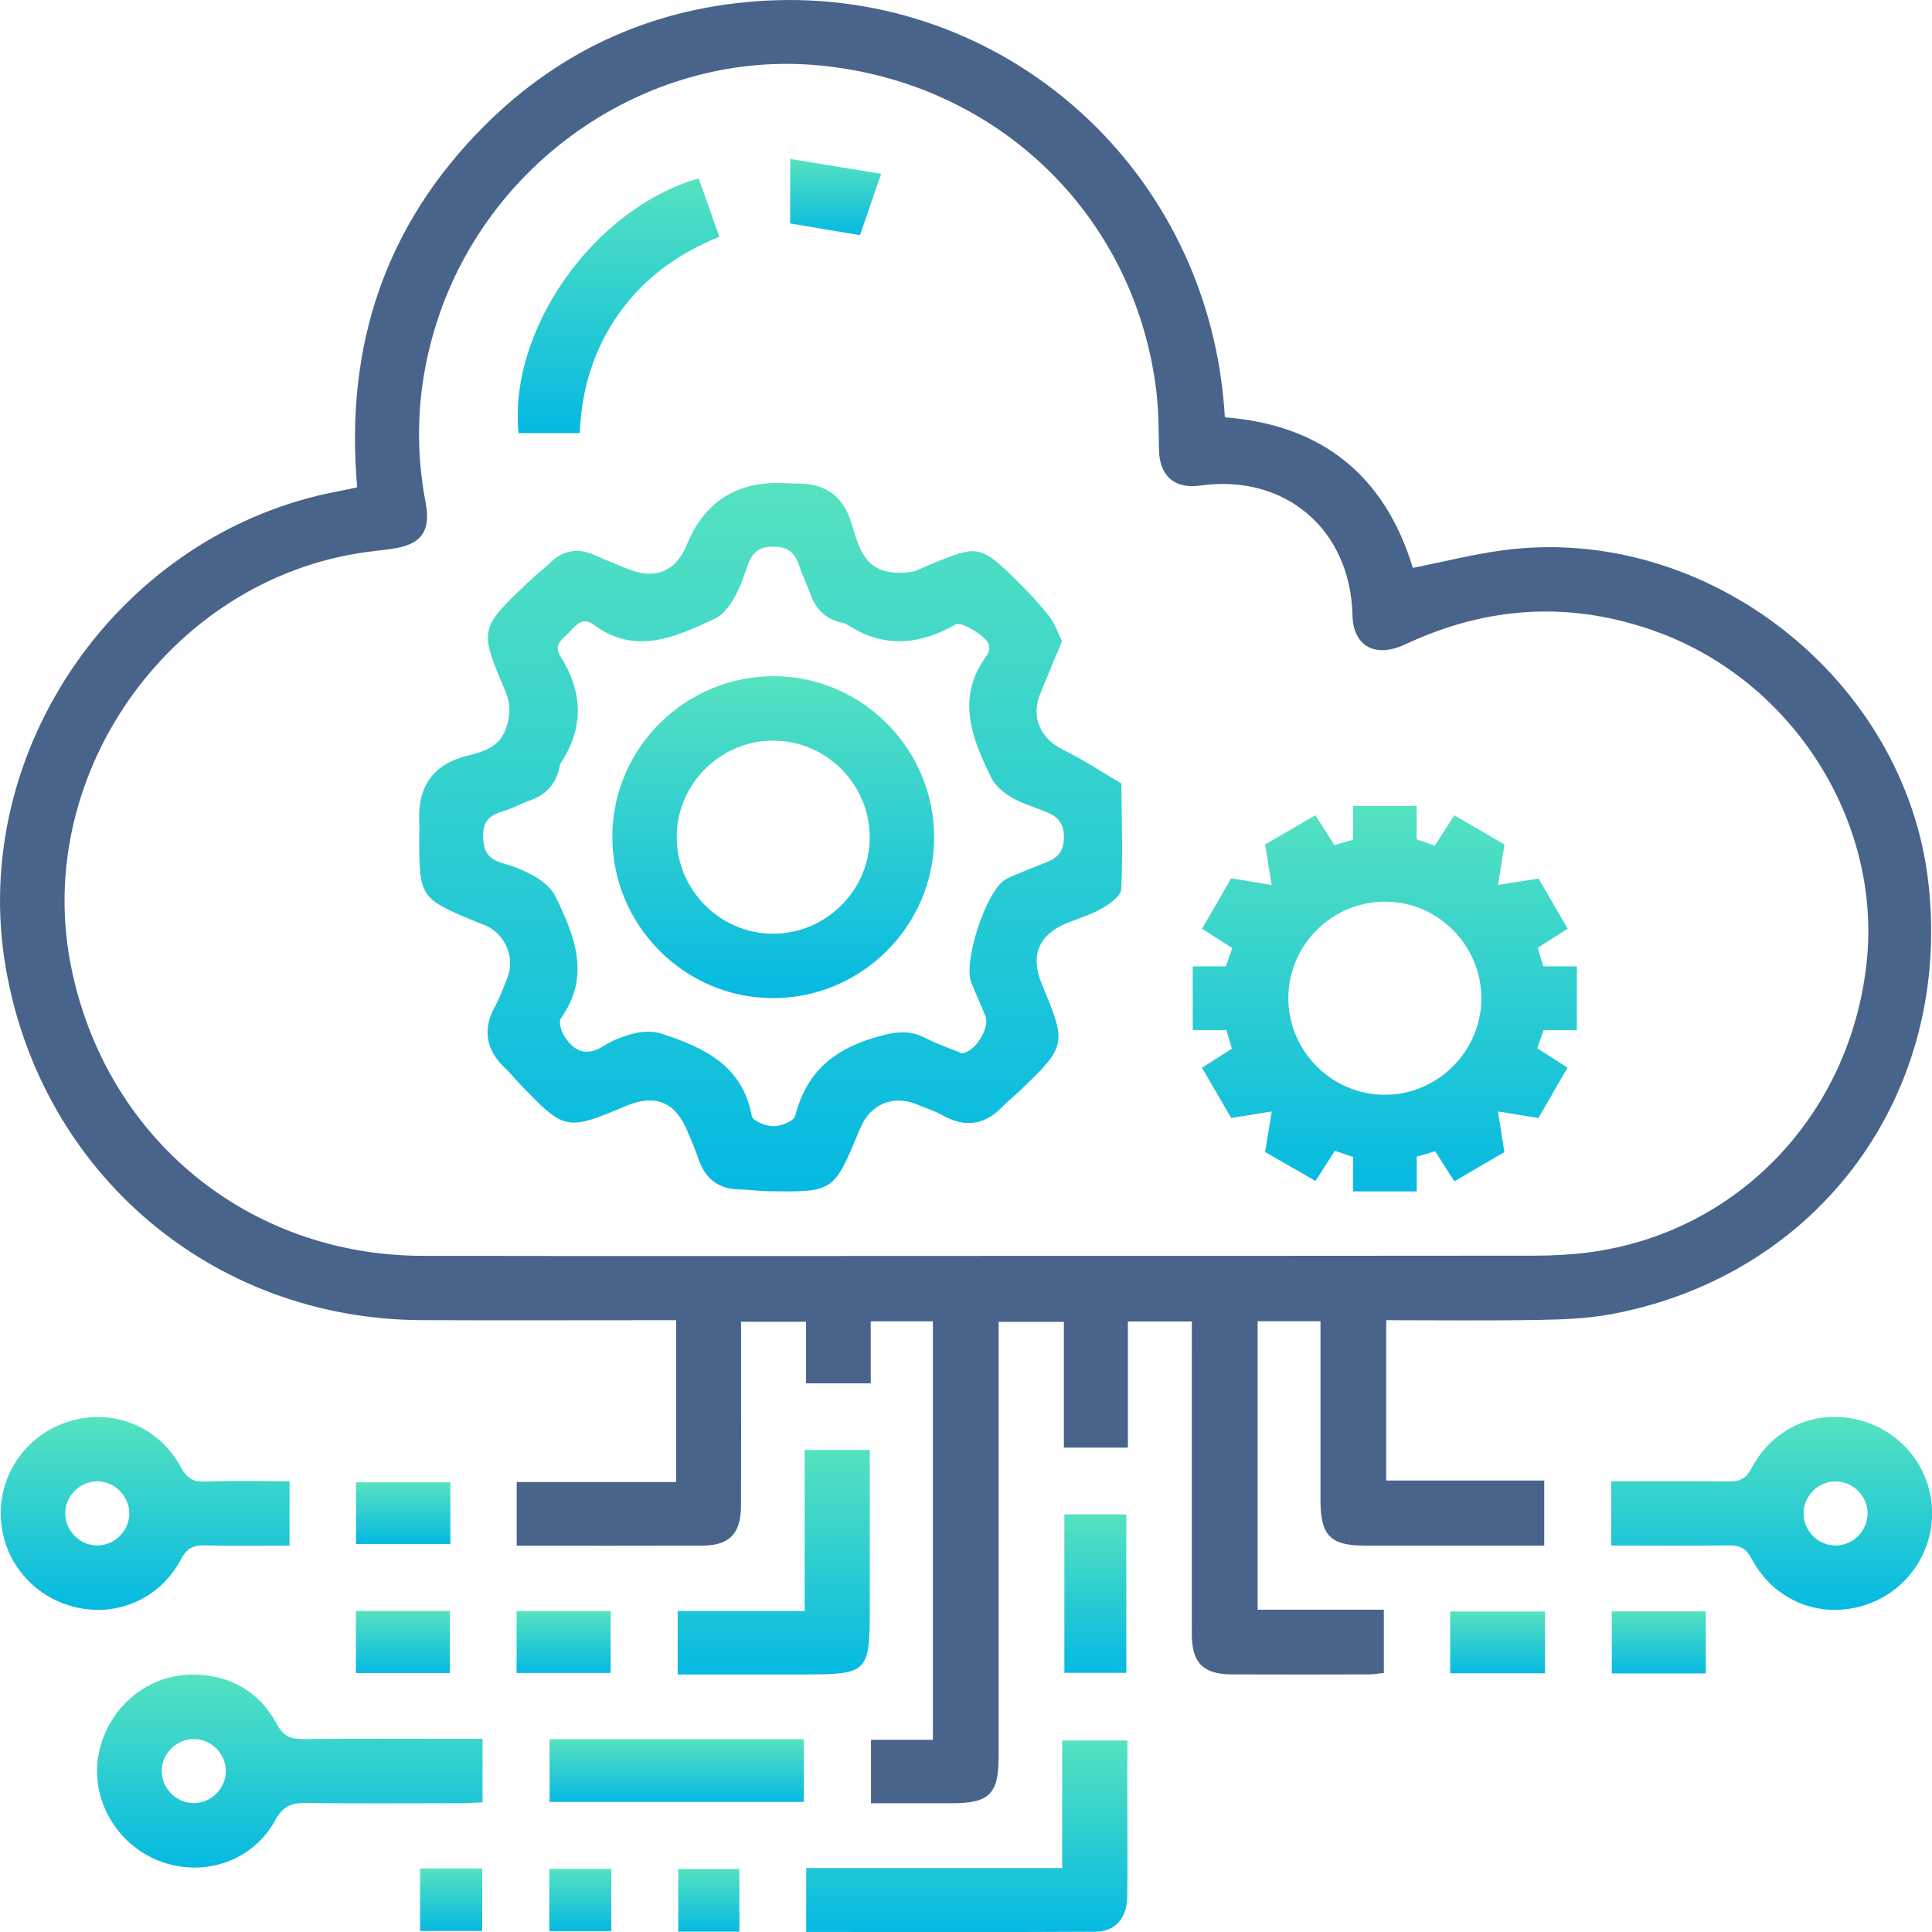 <svg width="139" height="139" viewBox="0 0 139 139" fill="none" xmlns="http://www.w3.org/2000/svg">
<g clip-path="url(#clip0_398_48)">
<path d="M48.649 106.617V94.984H47.132C41.536 94.984 35.941 95.003 30.345 94.98C15.329 94.918 2.999 84.478 0.421 69.668C-2.315 53.947 8.637 38.261 24.386 35.336C24.807 35.259 25.22 35.162 25.698 35.062C24.799 24.949 27.686 16.207 34.852 9.051C40.437 3.47 47.267 0.463 55.132 0.046C72.174 -0.861 87.09 12.093 88.124 30.025C95.067 30.561 99.609 34.166 101.651 40.859C103.816 40.427 105.946 39.886 108.111 39.593C122.765 37.617 137.086 48.825 138.742 63.523C140.451 78.692 130.927 91.711 115.984 94.54C114.243 94.868 112.437 94.934 110.662 94.965C107.05 95.026 103.438 94.984 99.733 94.984V106.517H111.102V111.199C110.373 111.199 109.62 111.199 108.868 111.199C105.298 111.199 101.728 111.199 98.158 111.199C95.723 111.199 95.009 110.465 95.005 107.98C95.005 104.166 95.005 100.353 95.005 96.543C95.005 96.072 95.005 95.598 95.005 95.057H90.483V115.811H99.563V120.365C99.212 120.4 98.849 120.466 98.483 120.466C95.202 120.473 91.922 120.481 88.642 120.466C86.565 120.458 85.751 119.651 85.747 117.575C85.74 110.627 85.747 103.676 85.747 96.728C85.747 96.207 85.747 95.683 85.747 95.076H81.147V104.151H76.543V95.103H71.847V96.593C71.847 106.536 71.847 116.475 71.847 126.417C71.847 129.065 71.167 129.733 68.504 129.737C66.586 129.737 64.665 129.737 62.666 129.737V125.175H67.119V95.065H62.646V99.527H57.992V95.096H53.315C53.315 96.126 53.315 97.168 53.315 98.215C53.315 101.592 53.326 104.969 53.311 108.35C53.303 110.349 52.481 111.195 50.521 111.202C46.094 111.218 41.672 111.206 37.176 111.206V106.625H48.649V106.617ZM70.619 90.352C83.883 90.352 97.151 90.36 110.415 90.341C111.712 90.341 113.02 90.271 114.305 90.105C125.007 88.704 133.134 80.201 134.3 69.22C135.376 59.104 129.013 49.034 119.23 45.464C113.082 43.221 107.035 43.572 101.115 46.355C98.934 47.378 97.356 46.49 97.305 44.26C97.163 38.084 92.458 34.078 86.361 34.934C84.497 35.197 83.424 34.247 83.385 32.36C83.358 30.916 83.362 29.461 83.181 28.033C81.603 15.404 71.711 5.909 58.93 4.705C46.916 3.57 35.323 11.294 31.479 23.016C30.071 27.315 29.77 31.696 30.619 36.15C31.02 38.25 30.299 39.207 28.145 39.493C27.763 39.543 27.381 39.597 26.999 39.639C12.674 41.203 2.281 55.395 5.11 69.525C7.576 81.853 17.833 90.325 30.391 90.352C43.802 90.379 57.212 90.36 70.619 90.36V90.352Z" fill="#48648B"/>
<path d="M34.717 125.105V129.671C34.258 129.694 33.795 129.733 33.332 129.733C29.573 129.737 25.814 129.764 22.055 129.717C21.013 129.706 20.38 129.899 19.809 130.949C18.177 133.944 14.599 135.106 11.454 133.886C8.359 132.685 6.491 129.409 7.093 126.236C7.738 122.835 10.651 120.388 14.051 120.481C16.664 120.551 18.698 121.762 19.925 124.055C20.404 124.947 20.932 125.128 21.824 125.12C25.629 125.082 29.438 125.105 33.247 125.105C33.714 125.105 34.185 125.105 34.717 125.105ZM16.247 127.444C16.262 126.19 15.221 125.128 13.966 125.117C12.712 125.105 11.655 126.143 11.639 127.398C11.624 128.652 12.666 129.713 13.92 129.729C15.17 129.744 16.235 128.698 16.247 127.444Z" fill="url(#paint0_linear_398_48)"/>
<path d="M115.922 111.202V106.571C118.774 106.571 121.557 106.551 124.339 106.582C125.126 106.59 125.593 106.428 126.014 105.633C127.585 102.676 130.703 101.356 133.821 102.182C136.877 102.993 139 105.725 139.008 108.863C139.015 111.997 136.901 114.753 133.86 115.575C130.749 116.413 127.6 115.097 126.033 112.167C125.624 111.403 125.192 111.171 124.381 111.183C121.599 111.225 118.813 111.198 115.93 111.198L115.922 111.202ZM134.365 108.894C134.369 107.64 133.323 106.586 132.069 106.582C130.815 106.578 129.761 107.624 129.757 108.883C129.753 110.137 130.799 111.191 132.053 111.195C133.304 111.198 134.361 110.149 134.365 108.894Z" fill="url(#paint1_linear_398_48)"/>
<path d="M20.832 106.571V111.202C18.798 111.202 16.791 111.241 14.789 111.183C13.932 111.16 13.449 111.368 13.009 112.202C11.493 115.062 8.351 116.386 5.306 115.602C2.177 114.796 0.031 112.032 0.054 108.832C0.073 105.698 2.204 102.981 5.272 102.178C8.317 101.383 11.466 102.699 12.998 105.536C13.426 106.327 13.858 106.629 14.754 106.594C16.722 106.52 18.698 106.571 20.832 106.571ZM9.301 108.817C9.262 107.563 8.178 106.54 6.927 106.578C5.673 106.617 4.654 107.702 4.693 108.952C4.731 110.206 5.816 111.229 7.066 111.191C8.317 111.152 9.343 110.064 9.305 108.817H9.301Z" fill="url(#paint2_linear_398_48)"/>
<path d="M58.003 138.996V134.395H76.419V125.221H81.108C81.108 126.935 81.108 128.698 81.108 130.462C81.108 132.485 81.135 134.511 81.097 136.534C81.066 138.012 80.221 138.973 78.804 138.981C71.924 139.019 65.039 138.996 58.003 138.996Z" fill="url(#paint3_linear_398_48)"/>
<path d="M57.895 104.317H62.577C62.577 108.122 62.577 111.862 62.577 115.606C62.577 120.365 62.476 120.47 57.753 120.47C54.781 120.47 51.806 120.47 48.757 120.47V115.907H57.892V104.317H57.895Z" fill="url(#paint4_linear_398_48)"/>
<path d="M39.541 125.132H57.834V129.64H39.541V125.132Z" fill="url(#paint5_linear_398_48)"/>
<path d="M76.578 108.952H81.035V120.354H76.578V108.952Z" fill="url(#paint6_linear_398_48)"/>
<path d="M32.402 106.648V111.094H25.617V106.648H32.402Z" fill="url(#paint7_linear_398_48)"/>
<path d="M25.606 115.903H32.363V120.373H25.606V115.903Z" fill="url(#paint8_linear_398_48)"/>
<path d="M37.168 120.365V115.911H43.933V120.365H37.168Z" fill="url(#paint9_linear_398_48)"/>
<path d="M111.156 115.942V120.388H104.337V115.942H111.156Z" fill="url(#paint10_linear_398_48)"/>
<path d="M122.726 115.934V120.396H115.961V115.934H122.726Z" fill="url(#paint11_linear_398_48)"/>
<path d="M30.225 134.426H34.694V138.923H30.225V134.426Z" fill="url(#paint12_linear_398_48)"/>
<path d="M43.979 138.942H39.518V134.457H43.979V138.942Z" fill="url(#paint13_linear_398_48)"/>
<path d="M53.195 138.973H48.795V134.469H53.195V138.973Z" fill="url(#paint14_linear_398_48)"/>
<path d="M76.404 46.131C75.868 47.432 75.354 48.671 74.841 49.91C74.139 51.612 74.86 53.16 76.535 53.97C77.967 54.665 79.302 55.565 80.68 56.371C80.699 58.903 80.788 61.443 80.668 63.971C80.645 64.453 79.866 65.017 79.314 65.337C78.53 65.793 77.635 66.055 76.786 66.399C74.718 67.236 74.096 68.749 74.965 70.83C76.763 75.145 76.744 75.253 73.317 78.53C72.935 78.897 72.506 79.217 72.14 79.603C70.866 80.938 69.454 81.158 67.833 80.251C67.246 79.923 66.594 79.722 65.973 79.46C64.275 78.754 62.623 79.429 61.92 81.124C61.882 81.212 61.832 81.297 61.797 81.386C59.995 85.759 59.968 85.778 55.217 85.701C54.546 85.69 53.87 85.585 53.199 85.574C51.636 85.551 50.698 84.759 50.223 83.304C50.015 82.664 49.729 82.05 49.475 81.425C48.599 79.286 47.163 78.68 45.064 79.56C40.722 81.382 40.637 81.367 37.361 77.947C37.029 77.6 36.732 77.214 36.38 76.886C34.956 75.554 34.675 74.068 35.651 72.335C36.002 71.71 36.23 71.015 36.504 70.343C37.083 68.915 36.342 67.174 34.918 66.584C34.651 66.472 34.381 66.372 34.115 66.26C30.244 64.654 30.167 64.538 30.159 60.289C30.159 59.999 30.186 59.71 30.171 59.42C30.009 56.854 30.881 55.074 33.598 54.376C34.725 54.086 35.983 53.804 36.45 52.276C36.747 51.311 36.72 50.578 36.342 49.686C34.466 45.271 34.489 45.232 38.001 41.886C38.526 41.388 39.097 40.94 39.626 40.446C40.587 39.547 41.644 39.419 42.825 39.956C43.57 40.292 44.334 40.589 45.091 40.901C47.128 41.751 48.606 41.152 49.436 39.145C50.666 36.166 52.89 34.7 56.109 34.749C56.541 34.757 56.977 34.795 57.409 34.795C59.373 34.799 60.624 35.633 61.245 37.605C61.716 39.095 62.048 40.89 64.101 41.168C64.587 41.233 65.104 41.214 65.591 41.137C65.961 41.079 66.312 40.874 66.667 40.724C70.457 39.138 70.484 39.13 73.432 42.044C74.185 42.789 74.899 43.584 75.543 44.418C75.906 44.889 76.095 45.495 76.4 46.124L76.404 46.131ZM69.191 75.782C70.137 75.731 71.24 73.952 70.897 73.103C70.573 72.3 70.21 71.509 69.886 70.706C69.276 69.205 70.939 64.125 72.317 63.288C72.564 63.137 72.834 63.033 73.101 62.921C73.722 62.663 74.343 62.404 74.976 62.161C75.841 61.829 76.512 61.532 76.543 60.3C76.57 59.011 75.906 58.648 74.968 58.293C74.204 58.004 73.405 57.753 72.715 57.332C72.171 57 71.599 56.526 71.325 55.97C69.924 53.121 68.759 50.234 70.959 47.208C71.53 46.425 70.874 45.919 70.361 45.556C69.89 45.221 69.068 44.75 68.74 44.935C66.085 46.444 63.511 46.637 60.898 44.904C60.782 44.827 60.624 44.815 60.485 44.781C59.35 44.506 58.663 43.777 58.285 42.692C58.061 42.056 57.745 41.453 57.54 40.813C57.239 39.863 56.811 39.331 55.638 39.327C54.449 39.323 54.056 39.894 53.739 40.824C53.477 41.596 53.199 42.384 52.782 43.082C52.454 43.634 52.002 44.252 51.451 44.506C48.61 45.819 45.735 47.193 42.698 44.931C41.945 44.371 41.459 44.943 41.004 45.441C40.548 45.942 39.757 46.332 40.325 47.227C41.938 49.783 42.026 52.338 40.344 54.901C40.267 55.016 40.263 55.175 40.228 55.318C39.954 56.433 39.279 57.174 38.187 57.564C37.507 57.807 36.867 58.166 36.18 58.37C35.254 58.645 34.744 59.046 34.76 60.165C34.771 61.277 35.142 61.817 36.184 62.111C37.013 62.342 37.835 62.678 38.572 63.118C39.12 63.446 39.688 63.932 39.958 64.488C41.355 67.337 42.517 70.216 40.355 73.269C40.17 73.528 40.39 74.234 40.629 74.601C41.309 75.639 42.181 76.033 43.393 75.272C44.076 74.844 44.867 74.527 45.654 74.342C46.272 74.195 47.005 74.172 47.599 74.369C50.632 75.361 53.419 76.639 54.09 80.301C54.152 80.645 55.109 81.031 55.649 81.027C56.19 81.027 57.112 80.66 57.209 80.286C57.973 77.291 59.813 75.604 62.758 74.701C64.139 74.28 65.282 73.999 66.598 74.686C67.447 75.129 68.369 75.434 69.207 75.782H69.191Z" fill="url(#paint15_linear_398_48)"/>
<path d="M101.929 83.216V85.717H97.348V83.25C96.889 83.088 96.495 82.953 96.04 82.791C95.58 83.509 95.148 84.18 94.643 84.968C93.311 84.2 92.038 83.466 91.019 82.88C91.2 81.772 91.347 80.869 91.497 79.966C90.594 80.108 89.691 80.255 88.58 80.433C88.009 79.452 87.287 78.209 86.477 76.82C87.179 76.372 87.85 75.948 88.63 75.45C88.51 75.044 88.383 74.612 88.236 74.11H85.813V69.525H88.202C88.36 69.066 88.499 68.672 88.657 68.213C87.943 67.754 87.268 67.321 86.484 66.819C87.252 65.488 87.986 64.214 88.576 63.191C89.68 63.373 90.583 63.519 91.486 63.67C91.343 62.767 91.2 61.864 91.023 60.752C91.999 60.185 93.242 59.467 94.639 58.656C95.082 59.355 95.507 60.023 96.005 60.806C96.406 60.686 96.838 60.559 97.34 60.412V57.992H101.921V60.385C102.38 60.547 102.774 60.682 103.229 60.841C103.688 60.123 104.121 59.451 104.63 58.656C105.958 59.428 107.227 60.165 108.242 60.756C108.065 61.86 107.922 62.763 107.775 63.666C108.675 63.527 109.578 63.384 110.697 63.211C111.26 64.183 111.982 65.426 112.788 66.819C112.086 67.267 111.415 67.692 110.631 68.19C110.751 68.591 110.878 69.023 111.029 69.525H113.448V74.11H111.056C110.894 74.574 110.758 74.963 110.6 75.419C111.318 75.878 111.993 76.311 112.777 76.812C112.005 78.148 111.272 79.421 110.685 80.436C109.581 80.259 108.678 80.112 107.775 79.966C107.918 80.869 108.057 81.768 108.235 82.887C107.262 83.455 106.023 84.18 104.634 84.991C104.182 84.281 103.754 83.613 103.256 82.829C102.855 82.949 102.419 83.077 101.921 83.219L101.929 83.216ZM106.579 71.853C106.594 68.062 103.519 64.92 99.744 64.87C95.893 64.82 92.709 67.939 92.69 71.779C92.674 75.623 95.823 78.781 99.667 78.765C103.445 78.75 106.56 75.635 106.579 71.856V71.853Z" fill="url(#paint16_linear_398_48)"/>
<path d="M50.266 12.837C50.764 14.242 51.227 15.551 51.755 17.037C48.834 18.218 46.364 19.97 44.539 22.545C42.733 25.092 41.845 27.944 41.706 31.16H37.311C36.558 23.799 42.667 15.022 50.262 12.837H50.266Z" fill="url(#paint17_linear_398_48)"/>
<path d="M56.85 16.072V11.436C58.988 11.784 61.06 12.123 63.395 12.505C62.835 14.123 62.376 15.454 61.874 16.917C60.257 16.647 58.64 16.373 56.853 16.076L56.85 16.072Z" fill="url(#paint18_linear_398_48)"/>
<path d="M55.553 71.81C49.181 71.775 44.006 66.514 44.056 60.115C44.103 53.747 49.378 48.586 55.781 48.652C62.087 48.714 67.223 53.936 67.208 60.27C67.192 66.646 61.944 71.845 55.557 71.81H55.553ZM55.669 53.283C51.883 53.264 48.738 56.344 48.688 60.119C48.637 63.971 51.756 67.159 55.592 67.178C59.377 67.198 62.523 64.114 62.573 60.343C62.623 56.491 59.505 53.307 55.669 53.287V53.283Z" fill="url(#paint19_linear_398_48)"/>
</g>
<defs>
<linearGradient id="paint0_linear_398_48" x1="20.849" y1="120.479" x2="20.849" y2="134.364" gradientUnits="userSpaceOnUse">
<stop stop-color="#55E2C0"/>
<stop offset="1" stop-color="#05B9E2"/>
</linearGradient>
<linearGradient id="paint1_linear_398_48" x1="127.465" y1="101.94" x2="127.465" y2="115.824" gradientUnits="userSpaceOnUse">
<stop stop-color="#55E2C0"/>
<stop offset="1" stop-color="#05B9E2"/>
</linearGradient>
<linearGradient id="paint2_linear_398_48" x1="10.443" y1="101.95" x2="10.443" y2="115.825" gradientUnits="userSpaceOnUse">
<stop stop-color="#55E2C0"/>
<stop offset="1" stop-color="#05B9E2"/>
</linearGradient>
<linearGradient id="paint3_linear_398_48" x1="69.561" y1="125.221" x2="69.561" y2="139.003" gradientUnits="userSpaceOnUse">
<stop stop-color="#55E2C0"/>
<stop offset="1" stop-color="#05B9E2"/>
</linearGradient>
<linearGradient id="paint4_linear_398_48" x1="55.667" y1="104.317" x2="55.667" y2="120.47" gradientUnits="userSpaceOnUse">
<stop stop-color="#55E2C0"/>
<stop offset="1" stop-color="#05B9E2"/>
</linearGradient>
<linearGradient id="paint5_linear_398_48" x1="48.688" y1="125.132" x2="48.688" y2="129.64" gradientUnits="userSpaceOnUse">
<stop stop-color="#55E2C0"/>
<stop offset="1" stop-color="#05B9E2"/>
</linearGradient>
<linearGradient id="paint6_linear_398_48" x1="78.806" y1="108.952" x2="78.806" y2="120.354" gradientUnits="userSpaceOnUse">
<stop stop-color="#55E2C0"/>
<stop offset="1" stop-color="#05B9E2"/>
</linearGradient>
<linearGradient id="paint7_linear_398_48" x1="29.009" y1="106.648" x2="29.009" y2="111.094" gradientUnits="userSpaceOnUse">
<stop stop-color="#55E2C0"/>
<stop offset="1" stop-color="#05B9E2"/>
</linearGradient>
<linearGradient id="paint8_linear_398_48" x1="28.984" y1="115.903" x2="28.984" y2="120.373" gradientUnits="userSpaceOnUse">
<stop stop-color="#55E2C0"/>
<stop offset="1" stop-color="#05B9E2"/>
</linearGradient>
<linearGradient id="paint9_linear_398_48" x1="40.55" y1="115.911" x2="40.55" y2="120.365" gradientUnits="userSpaceOnUse">
<stop stop-color="#55E2C0"/>
<stop offset="1" stop-color="#05B9E2"/>
</linearGradient>
<linearGradient id="paint10_linear_398_48" x1="107.747" y1="115.942" x2="107.747" y2="120.388" gradientUnits="userSpaceOnUse">
<stop stop-color="#55E2C0"/>
<stop offset="1" stop-color="#05B9E2"/>
</linearGradient>
<linearGradient id="paint11_linear_398_48" x1="119.343" y1="115.934" x2="119.343" y2="120.396" gradientUnits="userSpaceOnUse">
<stop stop-color="#55E2C0"/>
<stop offset="1" stop-color="#05B9E2"/>
</linearGradient>
<linearGradient id="paint12_linear_398_48" x1="32.46" y1="134.426" x2="32.46" y2="138.923" gradientUnits="userSpaceOnUse">
<stop stop-color="#55E2C0"/>
<stop offset="1" stop-color="#05B9E2"/>
</linearGradient>
<linearGradient id="paint13_linear_398_48" x1="41.749" y1="134.457" x2="41.749" y2="138.942" gradientUnits="userSpaceOnUse">
<stop stop-color="#55E2C0"/>
<stop offset="1" stop-color="#05B9E2"/>
</linearGradient>
<linearGradient id="paint14_linear_398_48" x1="50.995" y1="134.469" x2="50.995" y2="138.973" gradientUnits="userSpaceOnUse">
<stop stop-color="#55E2C0"/>
<stop offset="1" stop-color="#05B9E2"/>
</linearGradient>
<linearGradient id="paint15_linear_398_48" x1="55.441" y1="34.748" x2="55.441" y2="85.718" gradientUnits="userSpaceOnUse">
<stop stop-color="#55E2C0"/>
<stop offset="1" stop-color="#05B9E2"/>
</linearGradient>
<linearGradient id="paint16_linear_398_48" x1="99.63" y1="57.992" x2="99.63" y2="85.717" gradientUnits="userSpaceOnUse">
<stop stop-color="#55E2C0"/>
<stop offset="1" stop-color="#05B9E2"/>
</linearGradient>
<linearGradient id="paint17_linear_398_48" x1="44.502" y1="12.837" x2="44.502" y2="31.16" gradientUnits="userSpaceOnUse">
<stop stop-color="#55E2C0"/>
<stop offset="1" stop-color="#05B9E2"/>
</linearGradient>
<linearGradient id="paint18_linear_398_48" x1="60.122" y1="11.436" x2="60.122" y2="16.917" gradientUnits="userSpaceOnUse">
<stop stop-color="#55E2C0"/>
<stop offset="1" stop-color="#05B9E2"/>
</linearGradient>
<linearGradient id="paint19_linear_398_48" x1="55.632" y1="48.651" x2="55.632" y2="71.81" gradientUnits="userSpaceOnUse">
<stop stop-color="#55E2C0"/>
<stop offset="1" stop-color="#05B9E2"/>
</linearGradient>
<clipPath id="clip0_398_48">
<rect width="139" height="139" fill="white"/>
</clipPath>
</defs>
</svg>
